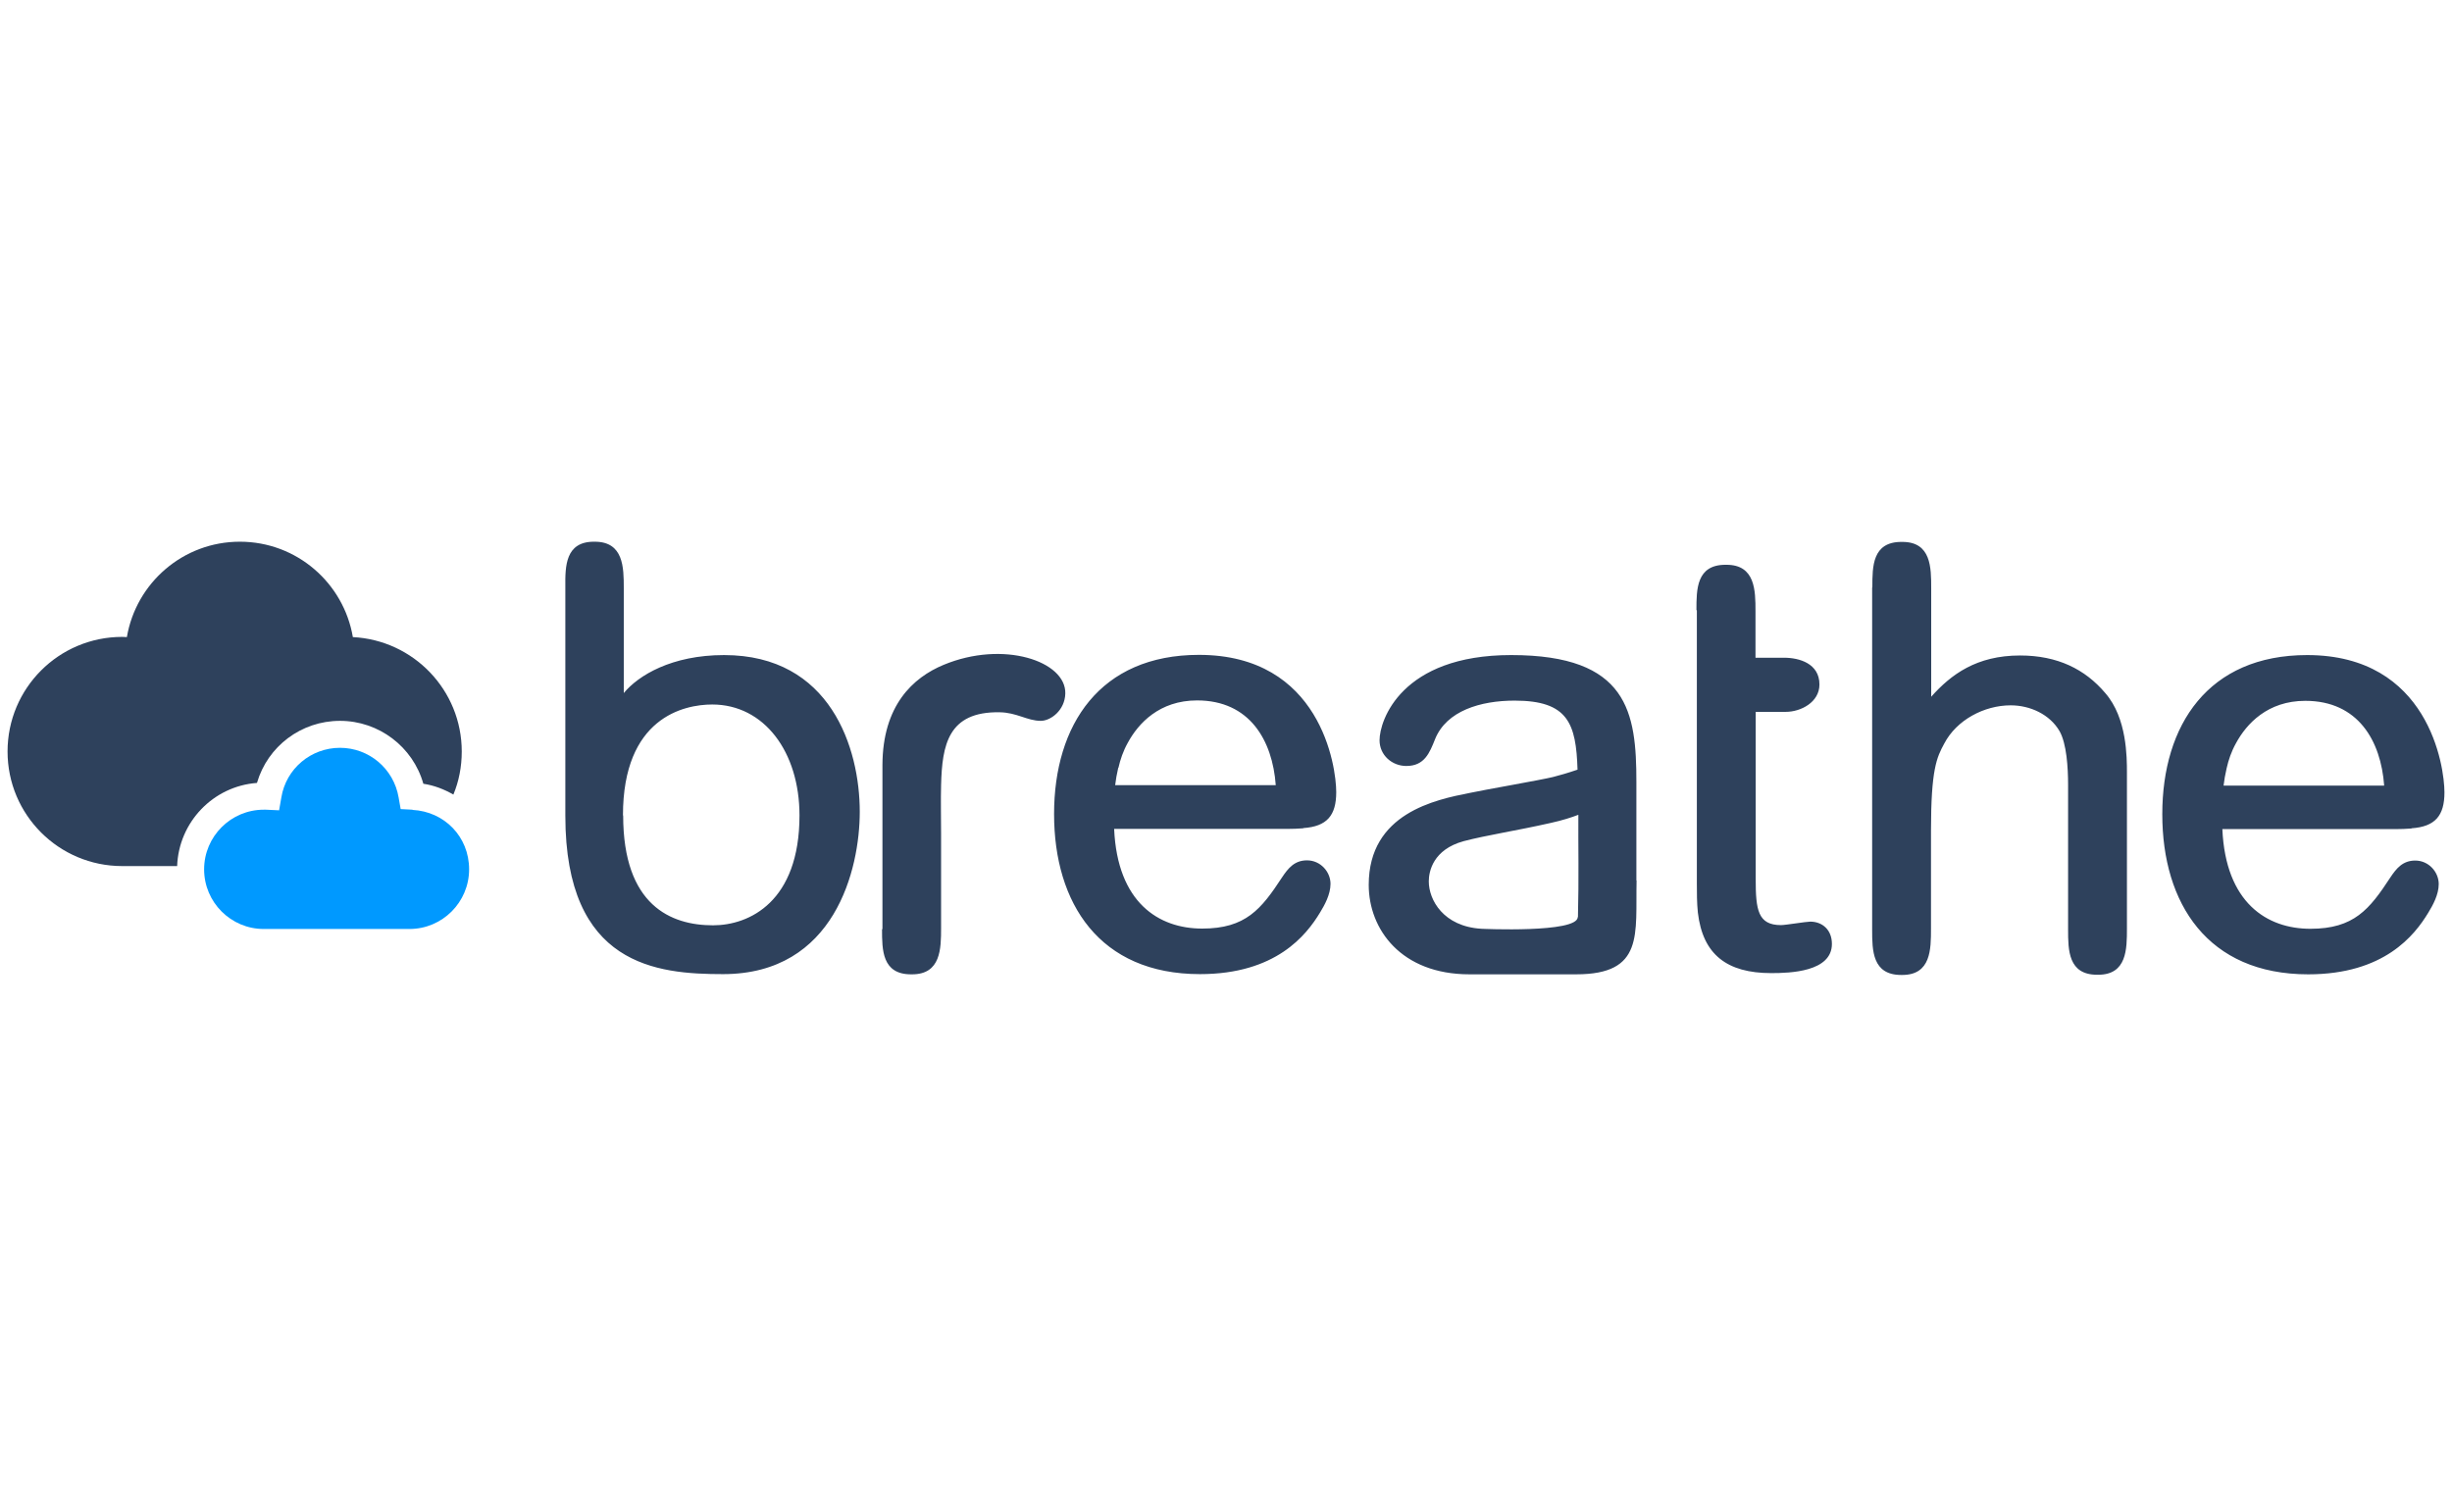 <?xml version="1.0" encoding="UTF-8"?>
<svg xmlns="http://www.w3.org/2000/svg" xmlns:xlink="http://www.w3.org/1999/xlink" id="Layer_7" data-name="Layer 7" viewBox="0 0 120.01 74.03">
  <defs>
    <style>
      .cls-1 {
        fill: none;
      }

      .cls-2 {
        clip-path: url(#clippath);
      }

      .cls-3 {
        fill: #09f;
      }

      .cls-4, .cls-5 {
        fill: #2e415c;
      }

      .cls-5 {
        fill-rule: evenodd;
      }
    </style>
    <clipPath id="clippath">
      <rect class="cls-1" x="-.48" y="25.67" width="120.98" height="22.68"></rect>
    </clipPath>
  </defs>
  <g class="cls-2">
    <path class="cls-5" d="m91.64,28.74c0-1.01,0-2.21,1.42-2.21h.05c1.41,0,1.41,1.26,1.41,2.27v5.31c.97-1.09,2.22-2.02,4.35-2.02,1.83,0,3.18.67,4.17,1.84.54.62.8,1.41.93,2.13.13.72.13,1.38.13,1.77v7.62c0,1.01,0,2.27-1.41,2.27h-.05c-1.41,0-1.42-1.2-1.42-2.21v-7.09c0-.83-.07-2.02-.42-2.63-.48-.82-1.44-1.26-2.39-1.26-1.3,0-2.65.72-3.25,1.87-.37.68-.65,1.26-.65,4.27v4.79c0,1.01,0,2.27-1.41,2.27h-.05c-1.41,0-1.42-1.2-1.42-2.21v-16.75Zm-8.61,1.12c0-1.01,0-2.21,1.42-2.21h.05c1.41,0,1.42,1.26,1.42,2.27v2.28s1.4,0,1.4,0c.74,0,1.73.28,1.73,1.31,0,.87-.91,1.34-1.65,1.34h-1.47v8.19c0,1.51.11,2.25,1.24,2.25.22,0,1.23-.17,1.43-.17.59,0,1.06.4,1.06,1.09,0,1.37-2.05,1.43-2.97,1.43-2.17,0-3.35-.91-3.59-2.96-.05-.48-.05-.98-.05-1.43v-13.36Zm-39.86,15.63c0,1.01,0,2.21,1.42,2.21h.05c1.41,0,1.42-1.26,1.42-2.27v-4.62c0-.83-.02-1.64,0-2.37.05-1.97.34-3.61,2.86-3.57.84.01,1.36.42,2.02.42.48,0,1.18-.51,1.2-1.34.04-1.58-3.03-2.62-5.96-1.4-1.49.62-2.98,1.98-2.99,4.9v8.04Zm65.81-7.88c-.07.3-.12.59-.15.85h7.86c-.16-2.2-1.28-4.15-3.86-4.15-1.85,0-2.88,1.13-3.39,2.07-.23.41-.37.83-.46,1.23m9.05,2.95c-.26.02-.52.03-.77.03h-8.49c.16,3.61,2.18,4.88,4.31,4.88s2.89-.95,3.91-2.51c.3-.45.61-.83,1.22-.83.66,0,1.15.56,1.15,1.15,0,.52-.29,1.04-.51,1.4-.67,1.11-2.16,3.02-5.88,3.02-4.92,0-7.14-3.47-7.14-7.84s2.25-7.79,7.09-7.79c5.95,0,6.72,5.45,6.72,6.72,0,1.14-.45,1.68-1.61,1.76m-40.8,4.35c.05-1.9.01-3.53.02-5.01-.34.13-.77.27-1.36.4-1.73.39-3.1.59-4.25.89-1.5.41-1.71,1.48-1.71,1.97,0,.9.71,2.21,2.58,2.32,0,0,4.69.22,4.71-.57m2.88-1.8c-.06,2.63.39,4.6-2.96,4.6h-5.22c-3.35,0-4.93-2.21-4.93-4.38,0-3.51,3.27-4.17,4.94-4.5.64-.14,3.52-.64,4.08-.78.38-.1.67-.18,1.2-.36-.07-2.26-.46-3.38-3.08-3.38-1.67,0-3.33.5-3.89,1.88-.27.68-.52,1.32-1.41,1.32-.7,0-1.31-.53-1.31-1.26,0-.97,1.06-4.17,6.44-4.17,5.73,0,6.13,2.8,6.13,6.22v4.82ZM29.11,26.52c1.41,0,1.42,1.26,1.42,2.27v5.14c.71-.86,2.34-1.86,4.91-1.86,5.21,0,6.64,4.56,6.64,7.67,0,2.81-1.22,7.95-6.69,7.95-3.23,0-7.72-.4-7.72-7.75v-11.21c-.01-1.01,0-2.21,1.4-2.21h.05Zm1.39,13.4c0,4.41,2.34,5.38,4.4,5.38,1.78,0,4.23-1.16,4.23-5.38,0-3.11-1.73-5.43-4.27-5.43-1.4,0-4.37.65-4.37,5.43m33.3.63c-.26.02-.52.03-.77.03h-8.49c.16,3.61,2.18,4.88,4.31,4.88s2.89-.95,3.91-2.51c.3-.45.61-.83,1.22-.83.66,0,1.15.56,1.15,1.15,0,.52-.29,1.04-.51,1.4-.67,1.11-2.16,3.02-5.88,3.02-4.92,0-7.14-3.47-7.14-7.84s2.25-7.79,7.09-7.79c5.95,0,6.72,5.45,6.72,6.72,0,1.14-.45,1.68-1.61,1.76m-9.06-2.95c-.07.3-.12.59-.15.85h7.86c-.16-2.2-1.28-4.15-3.85-4.15-1.85,0-2.88,1.13-3.39,2.07-.23.41-.37.83-.46,1.23"></path>
    <path class="cls-4" d="m12.58,38.32c.52-1.78,2.16-3.03,4.06-3.03s3.57,1.27,4.08,3.08c.53.08,1.02.27,1.47.53.27-.65.41-1.36.41-2.11,0-3-2.36-5.45-5.33-5.6-.45-2.65-2.75-4.67-5.53-4.67s-5.08,2.02-5.53,4.67c-.08,0-.15-.01-.23-.01-3.1,0-5.61,2.51-5.61,5.61s2.51,5.61,5.61,5.61h2.69c.08-2.16,1.77-3.91,3.9-4.07"></path>
    <path class="cls-3" d="m20.19,39.64l-.58-.03-.1-.57c-.24-1.41-1.45-2.43-2.87-2.43s-2.64,1.02-2.87,2.43l-.11.63-.64-.03s-.1,0-.11,0c-1.61,0-2.92,1.31-2.92,2.92s1.31,2.92,2.92,2.92h7.13c1.61,0,2.92-1.31,2.92-2.92s-1.22-2.83-2.77-2.91"></path>
  </g>
</svg>
